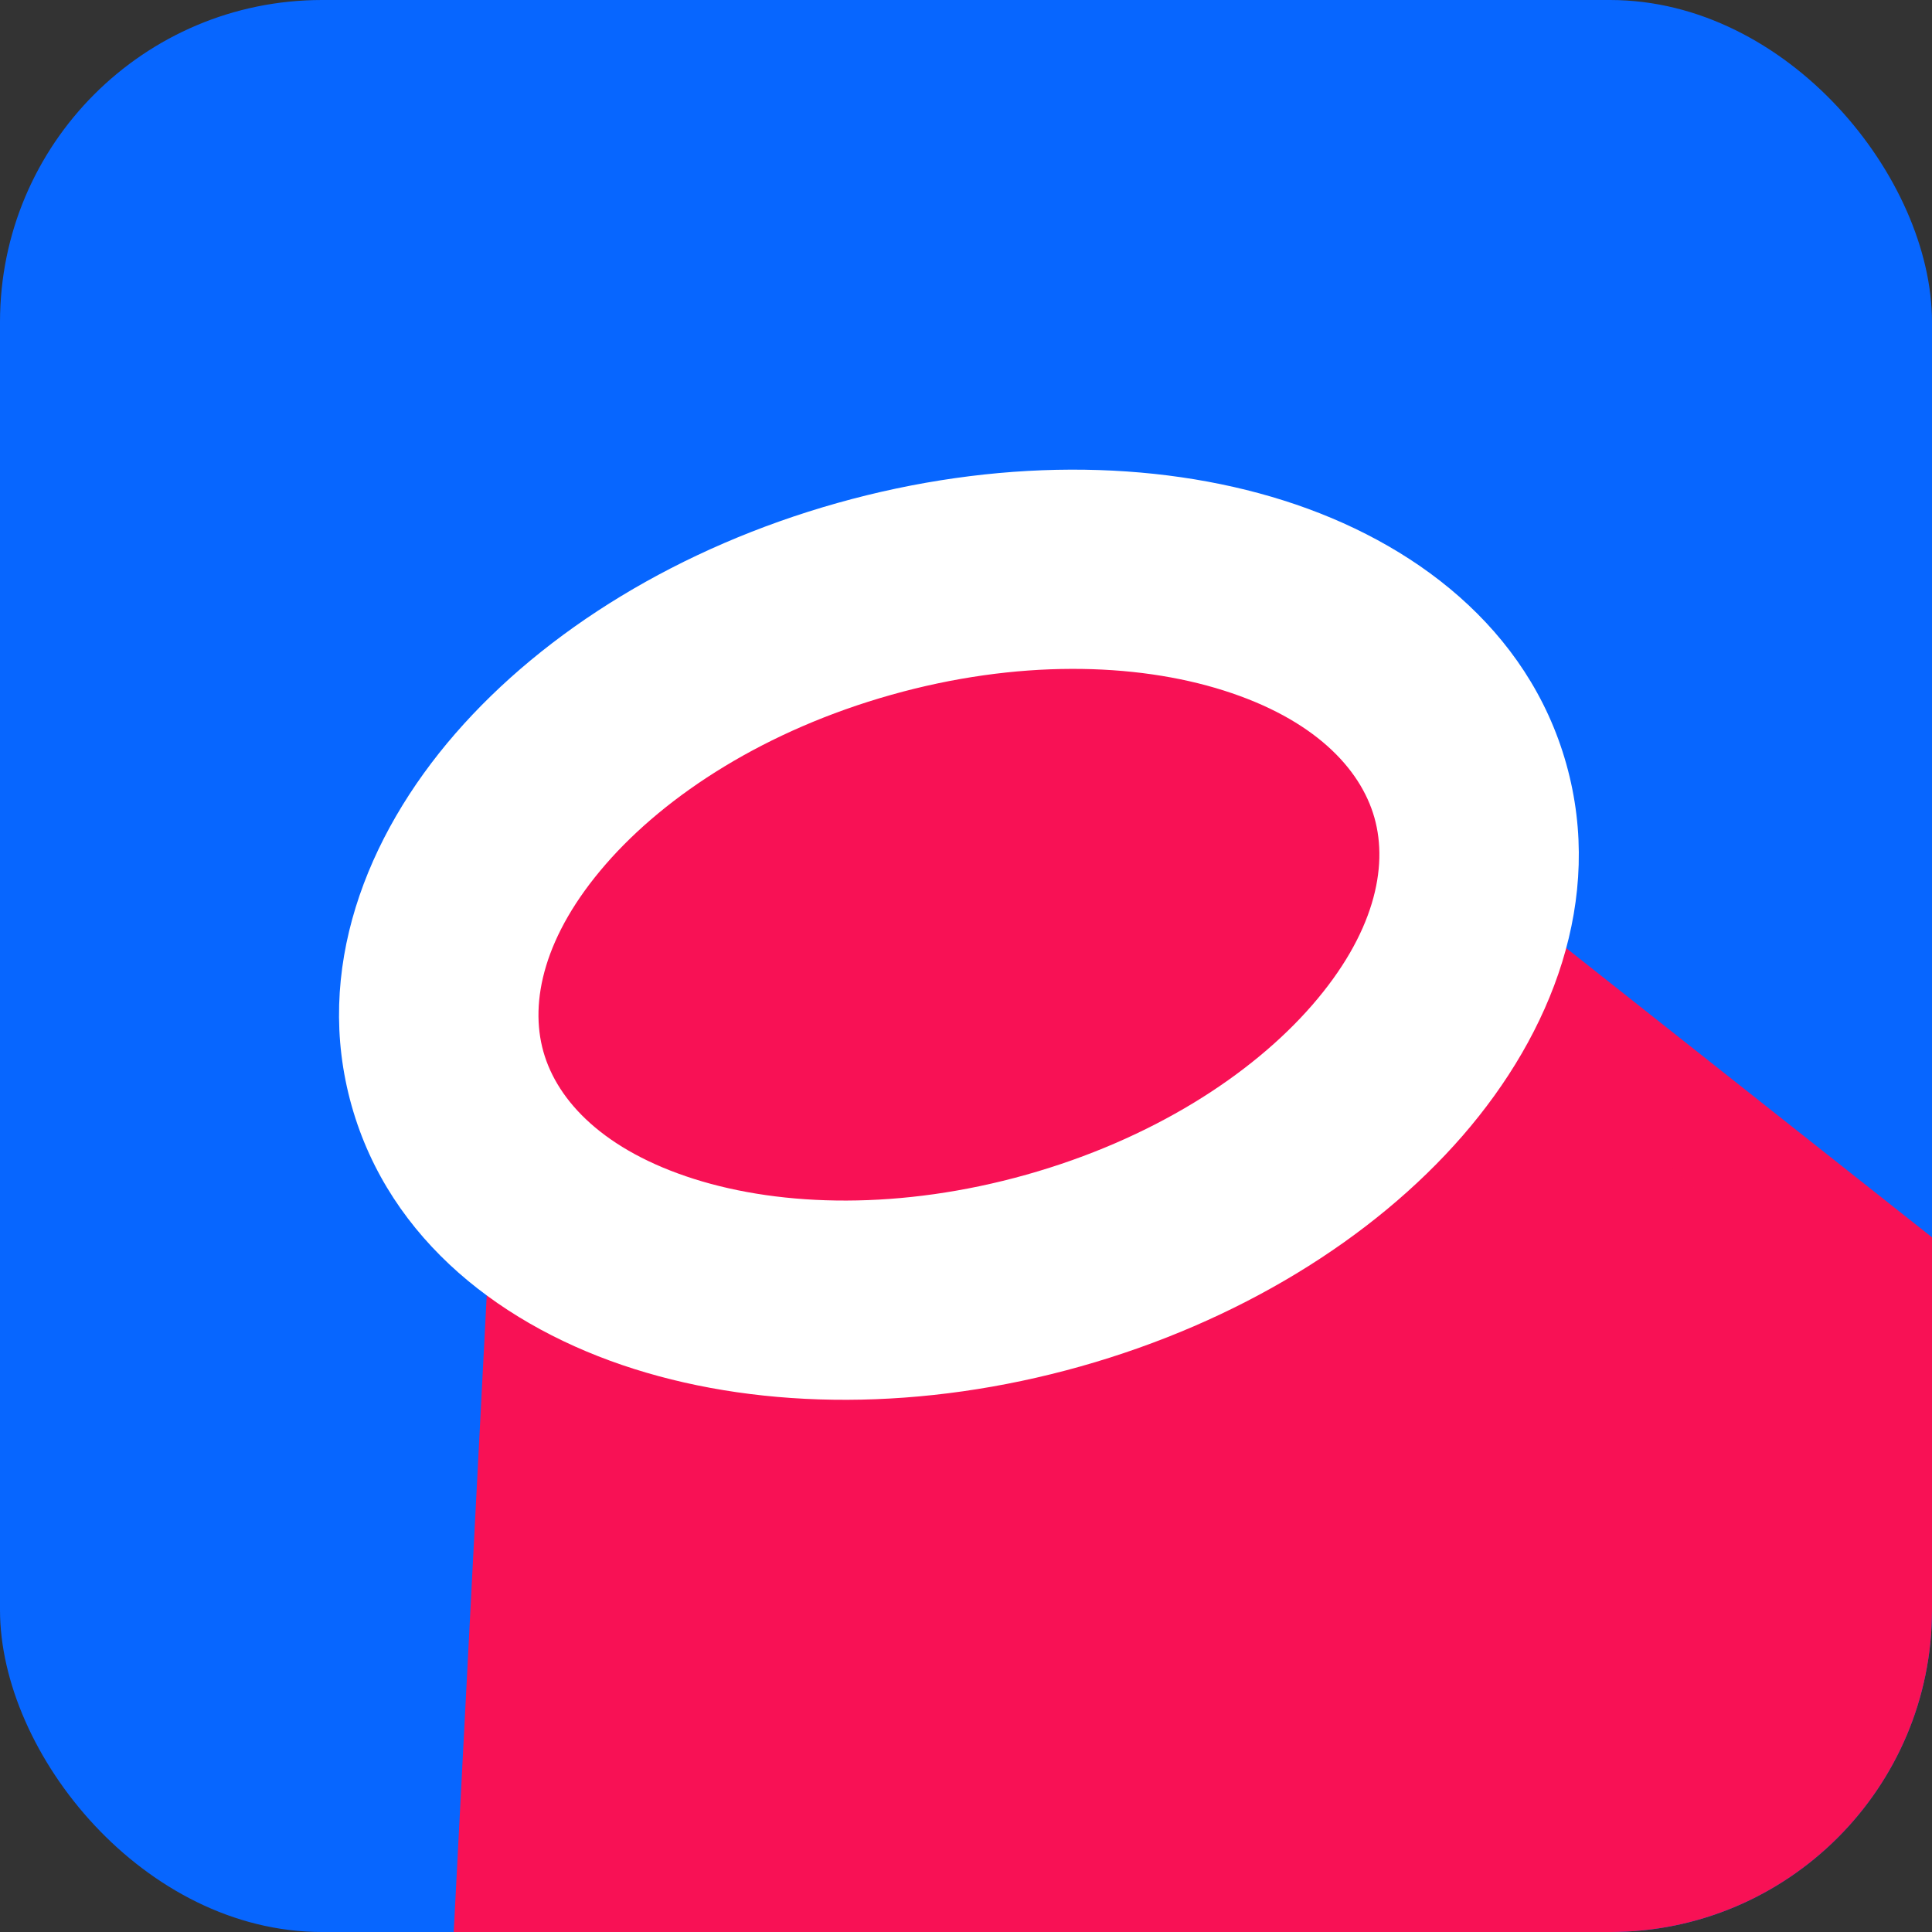 <?xml version="1.0" encoding="UTF-8"?> <svg xmlns="http://www.w3.org/2000/svg" width="120" height="120" viewBox="0 0 120 120" fill="none"><rect x="0" y="0" width="120" height="120" fill="#333333" stroke="none"/><g clip-path="url(#clip0_7_3210)"><rect width="120" height="120" rx="20" fill="#0766FF"></rect><path d="M28 123.5L30.237 80.353L96.789 58.5L179 123.5H28Z" fill="#F81155"></path><mask id="mask0_7_3210" style="mask-type:alpha" maskUnits="userSpaceOnUse" x="15" y="11" width="90" height="91"><path d="M15 54.286C15 34.119 15 24.015 21.268 17.768C27.515 11.5 37.619 11.5 57.786 11.5H62.214C82.382 11.5 92.465 11.5 98.732 17.768C105 24.035 105 34.119 105 54.286V58.714C105 78.882 105 88.965 98.732 95.232C92.465 101.5 82.382 101.5 62.214 101.5H57.786C37.619 101.5 27.535 101.5 21.268 95.232C15 88.965 15 78.882 15 58.714V54.286Z" fill="#0077FF"></path></mask><g mask="url(#mask0_7_3210)"><path d="M33 102.71V48.66L39.75 40.214L70.688 35.71L83.625 45.844L92.062 58.231L93.188 62.735L114 81.878L111.188 102.71H33Z" fill="#F81155"></path><path d="M52.017 31.241C61.783 28.494 71.625 28.518 79.742 31.09C87.799 33.642 94.916 39.031 97.283 47.445C99.65 55.859 96.387 64.168 90.843 70.547C85.257 76.973 76.871 82.126 67.106 84.873C57.34 87.621 47.497 87.597 39.38 85.026C31.323 82.473 24.206 77.084 21.838 68.67C19.471 60.257 22.734 51.947 28.279 45.567C33.864 39.141 42.251 33.989 52.017 31.241ZM76.004 42.887C70.5 41.143 63.146 40.965 55.368 43.154C47.59 45.342 41.407 49.327 37.619 53.685C33.791 58.09 32.877 62.212 33.751 65.319C34.625 68.425 37.553 71.466 43.117 73.229C48.621 74.972 55.976 75.149 63.754 72.961C71.531 70.772 77.715 66.787 81.503 62.429C85.331 58.024 86.244 53.902 85.37 50.796C84.496 47.689 81.568 44.649 76.004 42.887Z" fill="white"></path></g></g><defs><clipPath id="clip0_7_3210"><rect width="120" height="120" rx="20" fill="white"></rect></clipPath></defs></svg> 